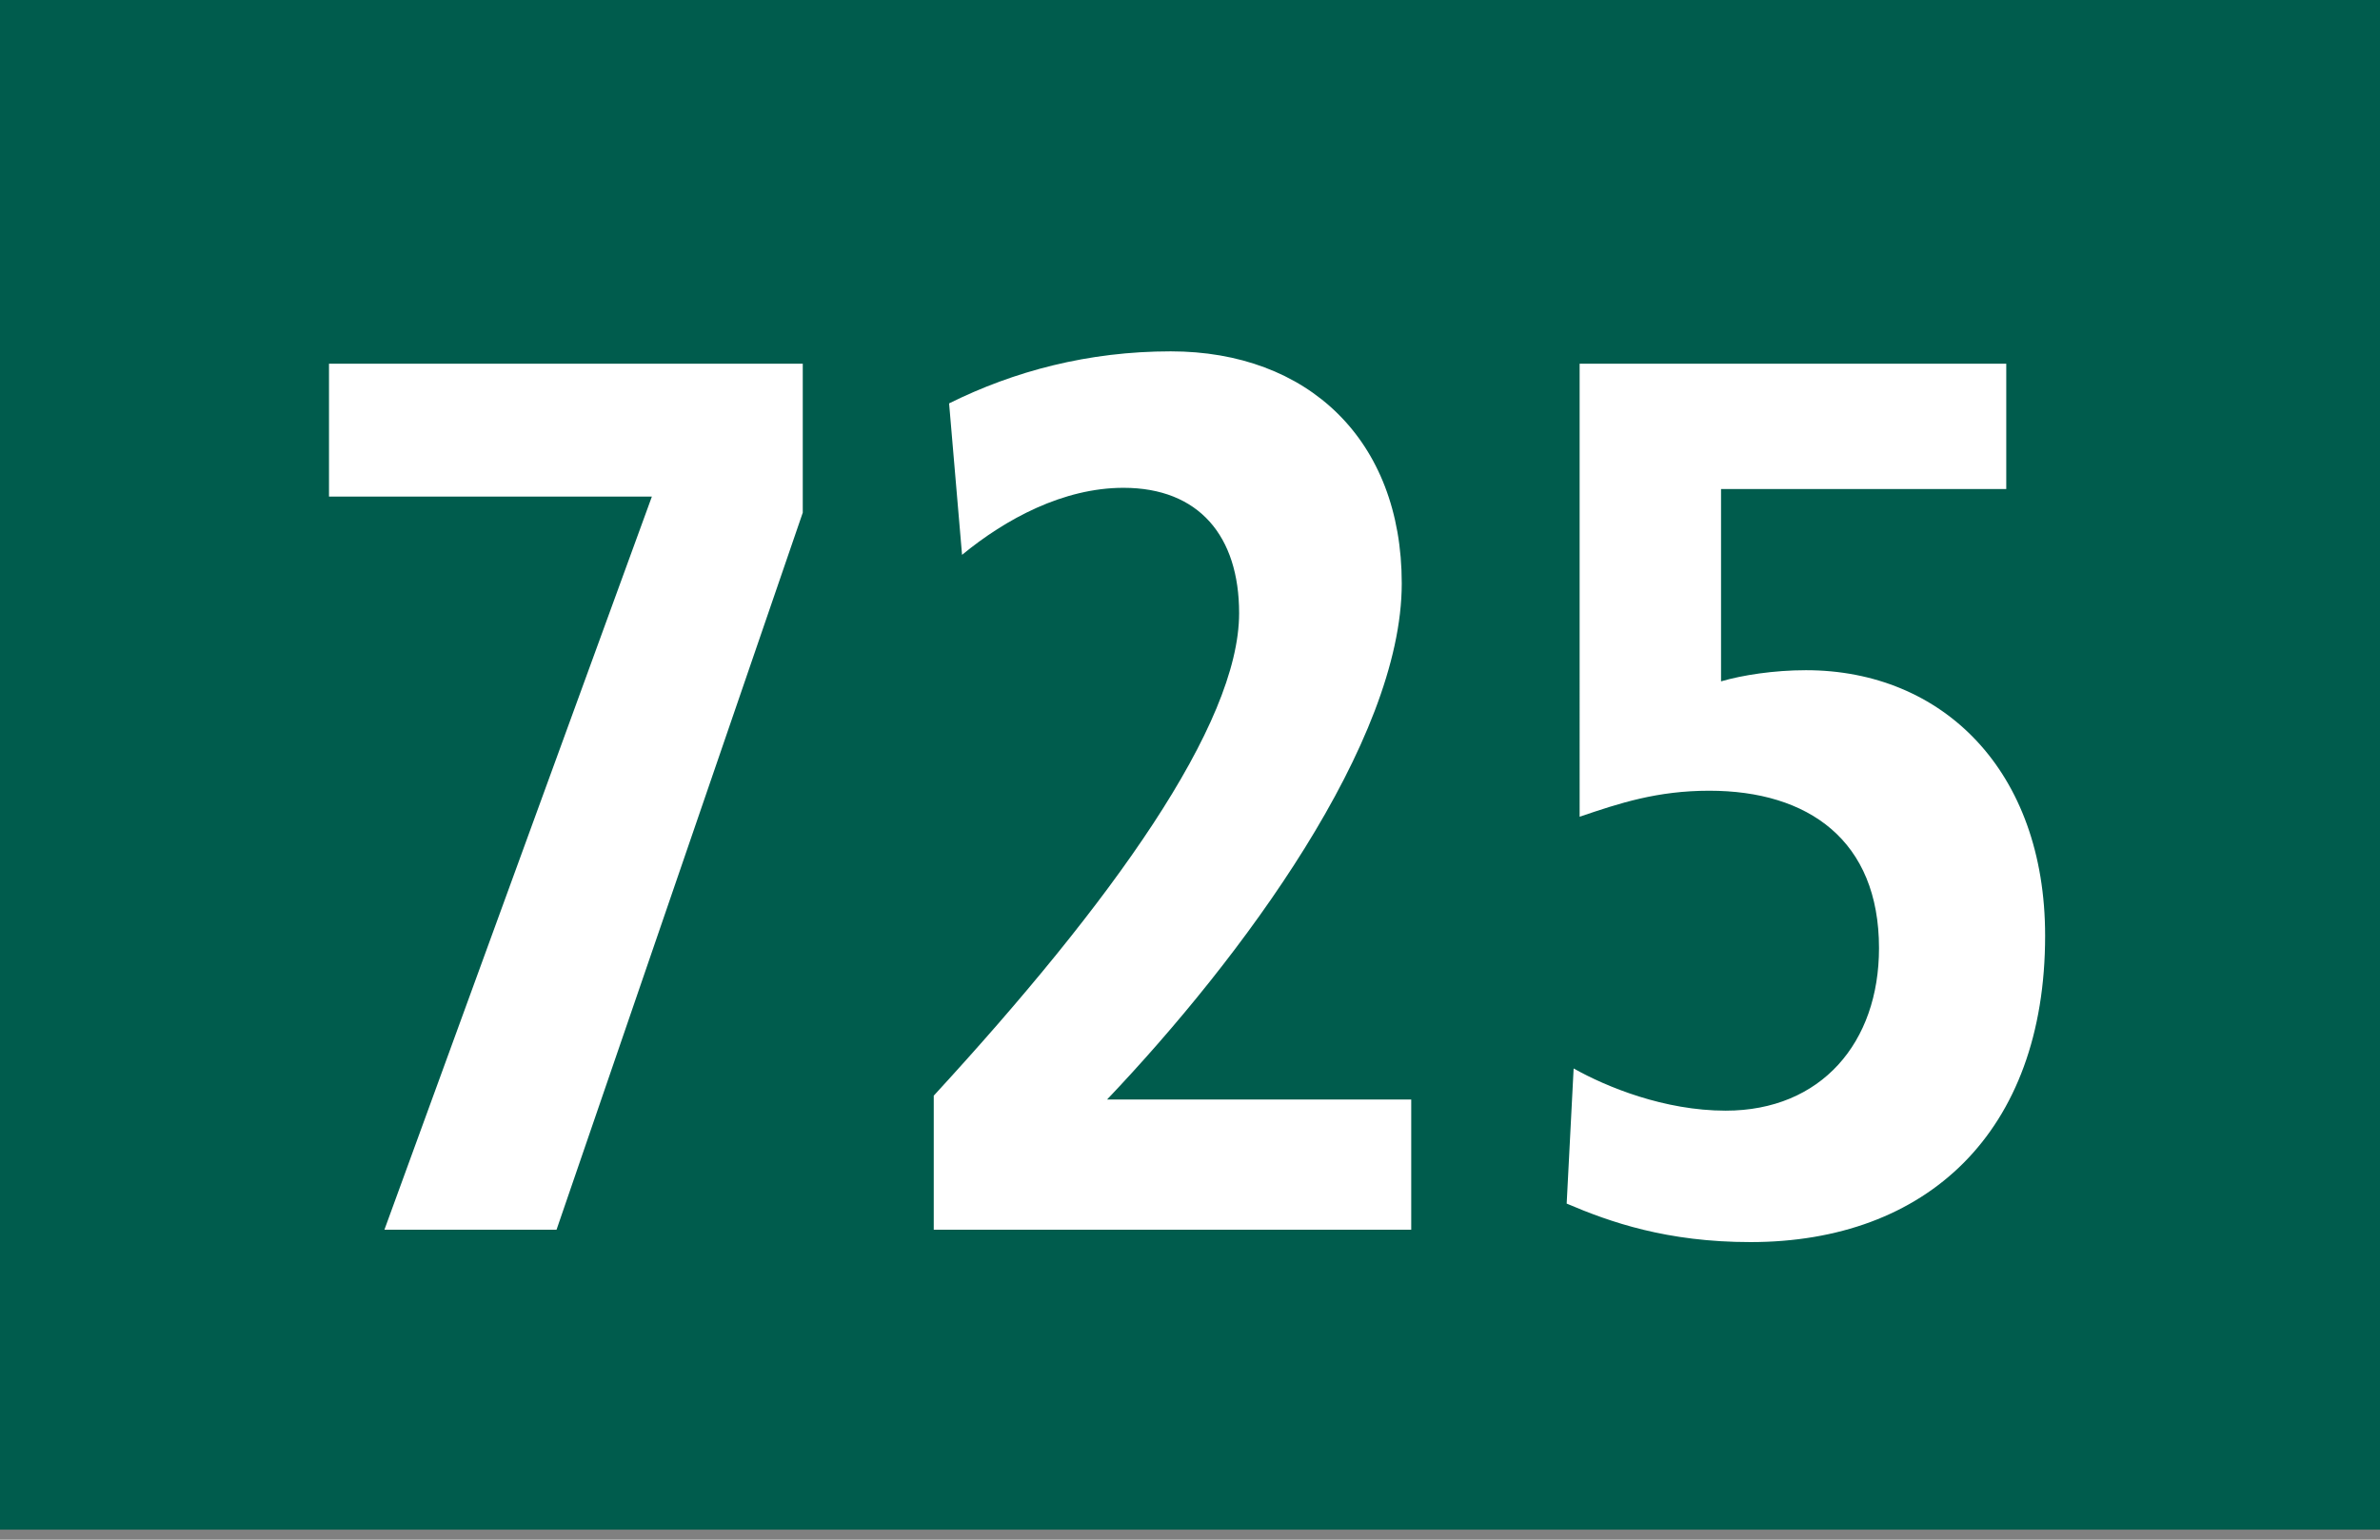 <?xml version="1.0" encoding="utf-8"?>
<!-- Generator: Adobe Illustrator 22.1.0, SVG Export Plug-In . SVG Version: 6.00 Build 0)  -->
<svg version="1.1" xmlns="http://www.w3.org/2000/svg" xmlns:xlink="http://www.w3.org/1999/xlink" x="0px" y="0px"
	 width="19.843px" height="12.84px" viewBox="0 0 19.843 12.84" enable-background="new 0 0 19.843 12.84" xml:space="preserve">
<rect x="0" y="0" width="19.843" height="12.84" fill="#808080" stroke="none"/>
<g id="Ebene_1">
	<g>
		<g>
			<polygon fill="#005C4D" points="19.843,12.756 0,12.756 0,0 19.843,0 19.843,12.756 			"/>
		</g>
		<g>
			<path fill="#FFFFFF" d="M4.64,10.255H3.205l2.23-6.114H2.743V3.033h3.95v1.242L4.64,10.255z"/>
			<path fill="#FFFFFF" d="M7.785,10.255V9.137c1.484-1.614,2.546-3.093,2.546-4.024c0-0.642-0.335-1.045-0.964-1.045
				c-0.501,0-0.982,0.259-1.346,0.559L7.913,3.364C8.454,3.095,9.073,2.93,9.761,2.93c1.14,0,1.926,0.735,1.926,1.935
				c0,1.324-1.336,3.125-2.457,4.304h2.536v1.086H7.785z"/>
			<path fill="#FFFFFF" d="M14.595,10.358c-0.698,0-1.17-0.166-1.533-0.321L13.12,8.91c0.275,0.155,0.757,0.352,1.268,0.352
				c0.797,0,1.278-0.569,1.278-1.355c0-0.9-0.59-1.313-1.415-1.313c-0.433,0-0.747,0.103-1.081,0.217V3.033h3.557v1.045h-2.378
				v1.604c0.177-0.052,0.442-0.093,0.708-0.093c1.14,0,1.994,0.838,1.994,2.214C17.051,9.447,16.059,10.358,14.595,10.358z"/>
		</g>
	</g>
</g>
<g id="_x3C_Ebene_x3E_">
</g>
</svg>
